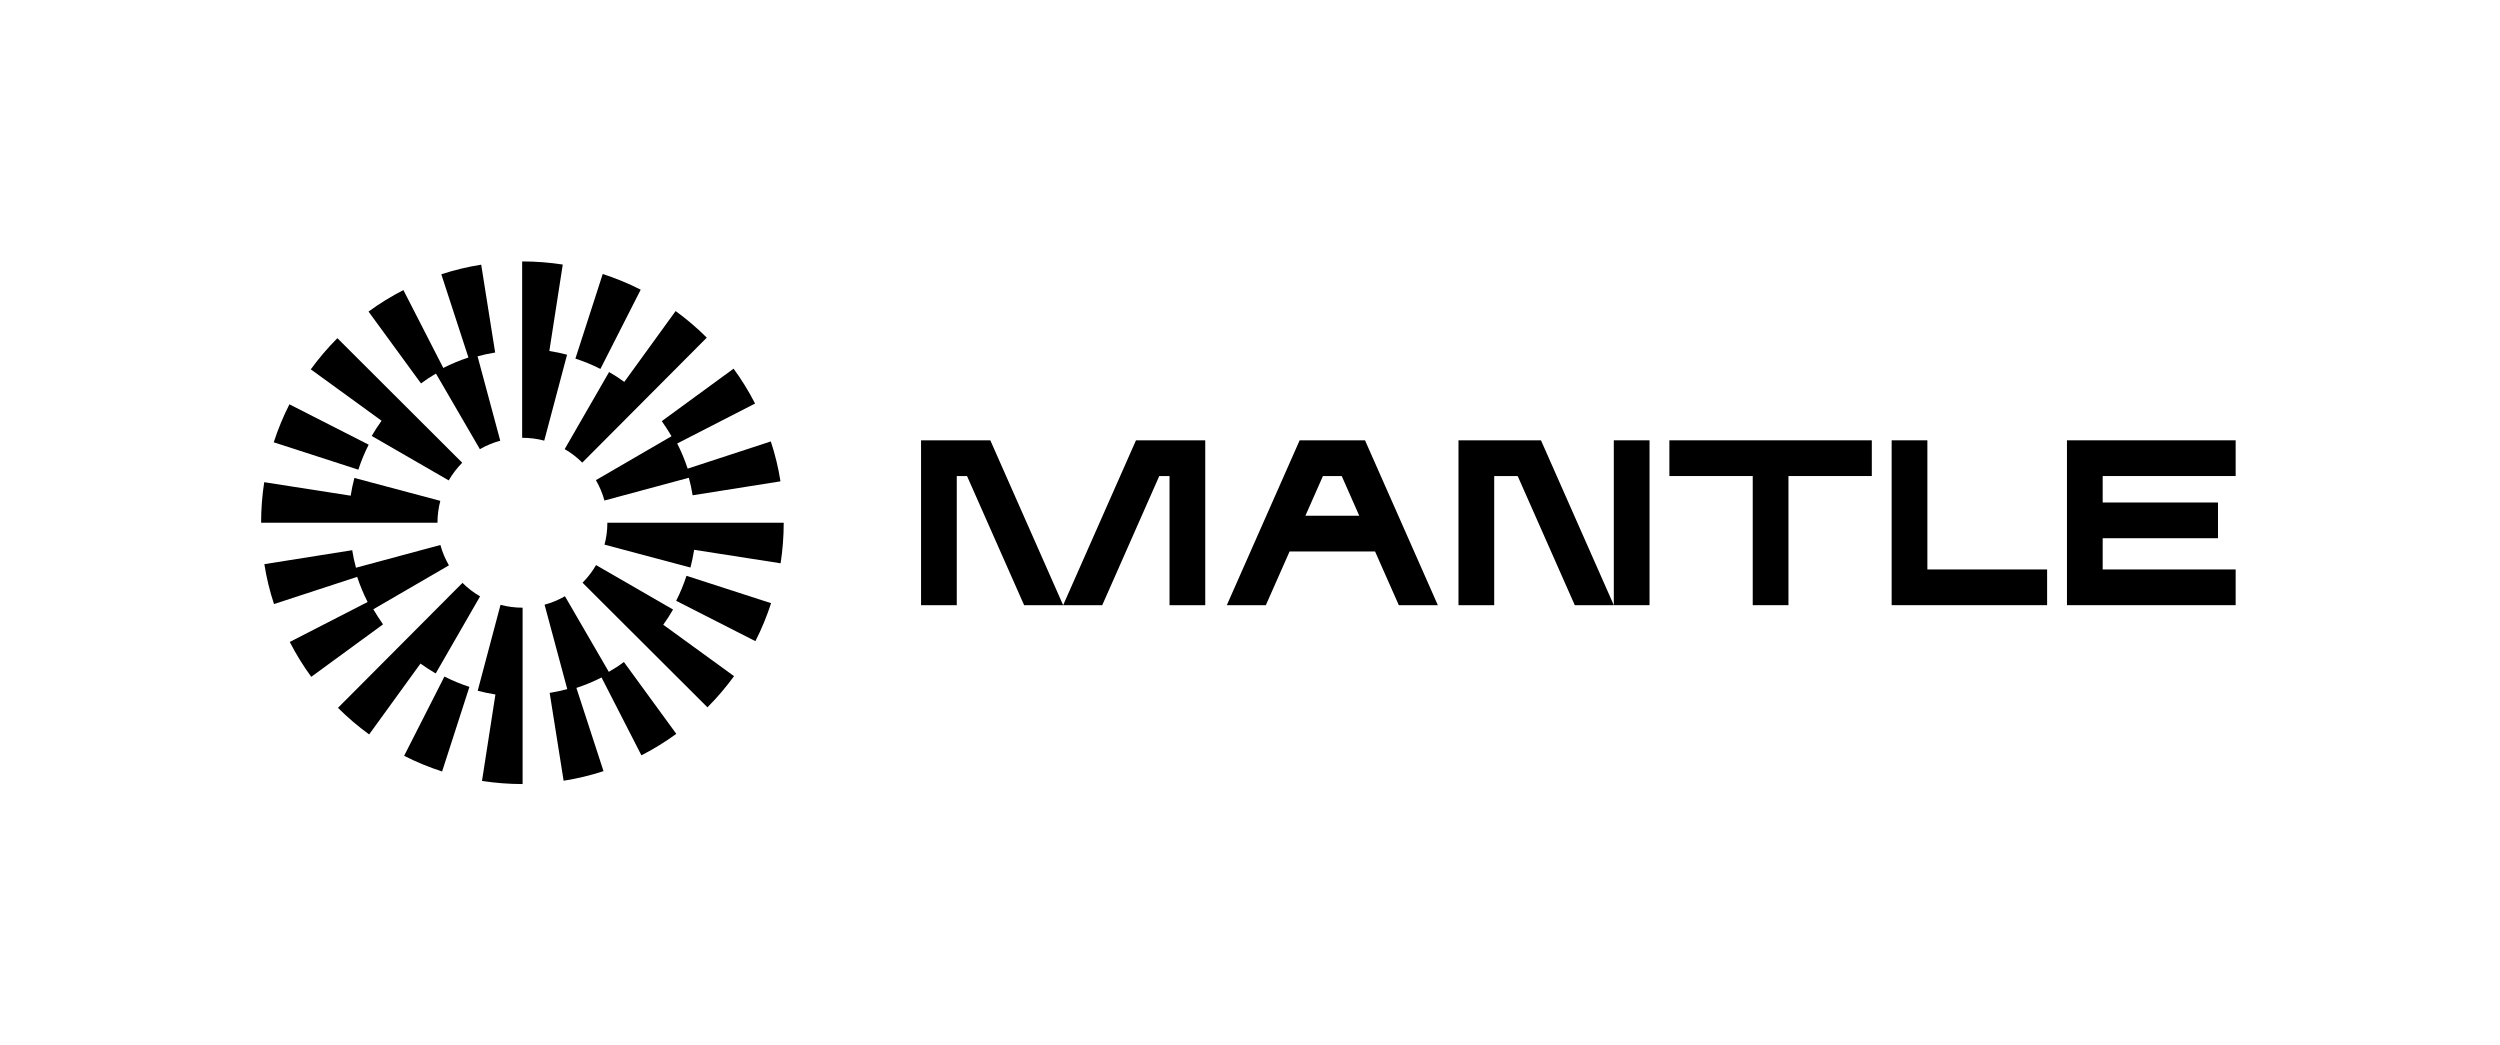 <?xml version="1.0" encoding="utf-8"?>
<!-- Generator: Adobe Illustrator 27.2.0, SVG Export Plug-In . SVG Version: 6.00 Build 0)  -->
<svg version="1.1" id="Layer_1" xmlns="http://www.w3.org/2000/svg" xmlns:xlink="http://www.w3.org/1999/xlink" x="0px" y="0px"
	 viewBox="0 0 3779.1 1579.4" style="enable-background:new 0 0 3779.1 1579.4;" xml:space="preserve">
<g>
	<g>
		<g>
			<polygon points="1497,665.6 1497,665.6 1392.3,665.6 1392.3,914.8 1446.3,914.8 1446.3,719.6 1461.8,719.6 1548.1,914.8
				1607.1,914.8 1497,665.6 			"/>
			<polygon points="2439.5,914.8 2439.5,914.8 2493.5,914.8 2493.5,665.6 2439.5,665.6 			"/>
			<polygon points="1717.2,665.6 1717.2,665.6 1717.2,665.6 1607.1,914.8 1666.2,914.8 1752.4,719.6 1767.9,719.6 1767.9,914.8
				1821.9,914.8 1821.9,665.6 			"/>
			<path d="M2063.4,665.6h-98.8l0,0l-110.1,249.2h59l35.9-81.2h129.2l35.9,81.2h59L2063.4,665.6L2063.4,665.6z M1973.3,779.6
				l26.5-60h28.4l26.5,60H1973.3z"/>
			<polygon points="2329.4,665.6 2204.7,665.6 2204.7,914.8 2258.7,914.8 2258.7,719.6 2294.2,719.6 2380.5,914.8 2439.5,914.8
				2329.4,665.6 			"/>
			<polygon points="2523.5,665.6 2523.5,719.6 2649.5,719.6 2649.5,914.8 2703.5,914.8 2703.5,719.6 2829.5,719.6 2829.5,665.6
				"/>
			<polygon points="2913.5,665.6 2859.5,665.6 2859.5,914.8 3094.5,914.8 3094.5,860.8 2913.5,860.8 			"/>
			<polygon points="3379.5,719.6 3379.5,665.6 3124.5,665.6 3124.5,914.8 3379.5,914.8 3379.5,860.8 3178.5,860.8 3178.5,813.6
				3352.8,813.6 3352.8,759.6 3178.5,759.6 3178.5,719.6 			"/>
		</g>
	</g>
	<g>
		<path d="M557.3,672.2l-119.8-61c-9.4,18.4-17.3,37.7-23.7,57.4l127.9,41.4C545.9,697,551.1,684.3,557.3,672.2z"/>
		<path d="M659,564.7L725.4,679c9.7-5.6,20.1-9.9,30.8-12.8l-34.3-127.6c8.7-2.3,17.6-4.3,26.6-5.7l-21.1-132.8
			c-20.4,3.2-40.7,8.1-60.3,14.5l41,125.8c-13.1,4.3-25.8,9.6-38,15.8l-60.3-117.7c-18.3,9.4-36.1,20.3-52.7,32.5l79.3,108.6
			C643.6,574.2,651.2,569.3,659,564.7z"/>
		<path d="M1015.1,659.4l-114.3,66.4c5.6,9.7,10,20.1,12.9,30.8l127.6-34.4c2.4,8.7,4.3,17.6,5.7,26.5l132.8-21.1
			c-3.2-20.4-8.1-40.7-14.6-60.3l-125.7,41.1c-4.3-13.1-9.6-25.8-15.8-38l117.7-60.4c-9.4-18.3-20.3-36.1-32.5-52.7l-108.5,79.3
			C1005.6,644,1010.5,651.6,1015.1,659.4z"/>
		<path d="M968.5,437.9c-18.4-9.4-37.7-17.3-57.4-23.7l-41.3,127.9c12.9,4.2,25.6,9.4,37.8,15.6L968.5,437.9z"/>
		<path d="M920.7,562.4l-67.1,116.5c9.7,5.6,18.7,12.5,26.6,20.4l188.2-188.9c-14.6-14.6-30.5-28.1-47.1-40.2l-77.6,107.1
			C936.3,571.9,928.7,566.9,920.7,562.4z"/>
		<path d="M561.9,659l116.4,67.2c5.6-9.7,12.5-18.7,20.4-26.7L510,511.2c-14.6,14.6-28.1,30.5-40.2,47.1l107,77.7
			C571.5,643.4,566.5,651.1,561.9,659z"/>
		<path d="M830.4,530.6l20.3-130.7c-20.1-3.1-40.6-4.7-61.1-4.7h-0.3v266.6h0.3c11.2,0,22.4,1.4,33.1,4.3l34.5-129.9
			C848.4,533.8,839.5,532,830.4,530.6z"/>
		<path d="M665.6,757.1l-129.9-34.6c-2.3,8.8-4.2,17.8-5.6,26.8l-130.7-20.4c-3.1,20.1-4.7,40.8-4.7,61.3h266.6
			C661.3,778.9,662.8,767.8,665.6,757.1z"/>
		<path d="M1022.1,908.2l119.8,61c9.4-18.4,17.3-37.7,23.7-57.4l-127.9-41.4C1033.5,883.4,1028.3,896.1,1022.1,908.2z"/>
		<path d="M920.3,1015.6L854,901.3c-9.7,5.6-20.1,9.9-30.8,12.8l34.3,127.6c-8.7,2.3-17.6,4.3-26.6,5.7l21.1,132.8
			c20.4-3.2,40.7-8.1,60.3-14.5l-41-125.8c13.1-4.3,25.8-9.6,38-15.8l60.3,117.7c18.3-9.4,36.1-20.3,52.7-32.5l-79.2-108.6
			C935.8,1006.2,928.2,1011.1,920.3,1015.6z"/>
		<path d="M564.3,921l114.3-66.4c-5.6-9.7-10-20.1-12.9-30.8l-127.6,34.4c-2.4-8.7-4.3-17.6-5.7-26.5l-132.8,21.1
			c3.2,20.4,8.1,40.7,14.6,60.3l125.7-41.1c4.3,13,9.6,25.8,15.8,38l-117.7,60.4c9.4,18.3,20.3,36.1,32.5,52.7l108.5-79.3
			C573.8,936.4,568.9,928.8,564.3,921z"/>
		<path d="M610.9,1142.5c18.4,9.4,37.7,17.3,57.4,23.7l41.3-127.9c-12.9-4.2-25.6-9.4-37.8-15.6L610.9,1142.5z"/>
		<path d="M658.6,1018l67.1-116.5c-9.7-5.6-18.7-12.5-26.6-20.4L510.9,1070c14.6,14.6,30.5,28.1,47.1,40.2l77.6-107.1
			C643,1008.4,650.7,1013.4,658.6,1018z"/>
		<path d="M1017.4,921.4L901,854.2c-5.6,9.7-12.5,18.7-20.4,26.7l188.8,188.3c14.6-14.6,28.1-30.5,40.2-47.1l-107-77.7
			C1007.9,936.9,1012.9,929.3,1017.4,921.4z"/>
		<path d="M756.6,914.3l-34.5,129.9c8.8,2.3,17.8,4.2,26.8,5.6l-20.3,130.7c20.1,3.1,40.6,4.7,61.1,4.7h0.3V918.6h-0.3
			C778.5,918.6,767.3,917.1,756.6,914.3z"/>
		<path d="M918.1,790.2c0,11.3-1.4,22.4-4.3,33.1l129.9,34.6c2.3-8.8,4.2-17.8,5.6-26.8l130.7,20.4c3.1-20.1,4.7-40.8,4.7-61.3
			H918.1z"/>
	</g>
</g>
</svg>
